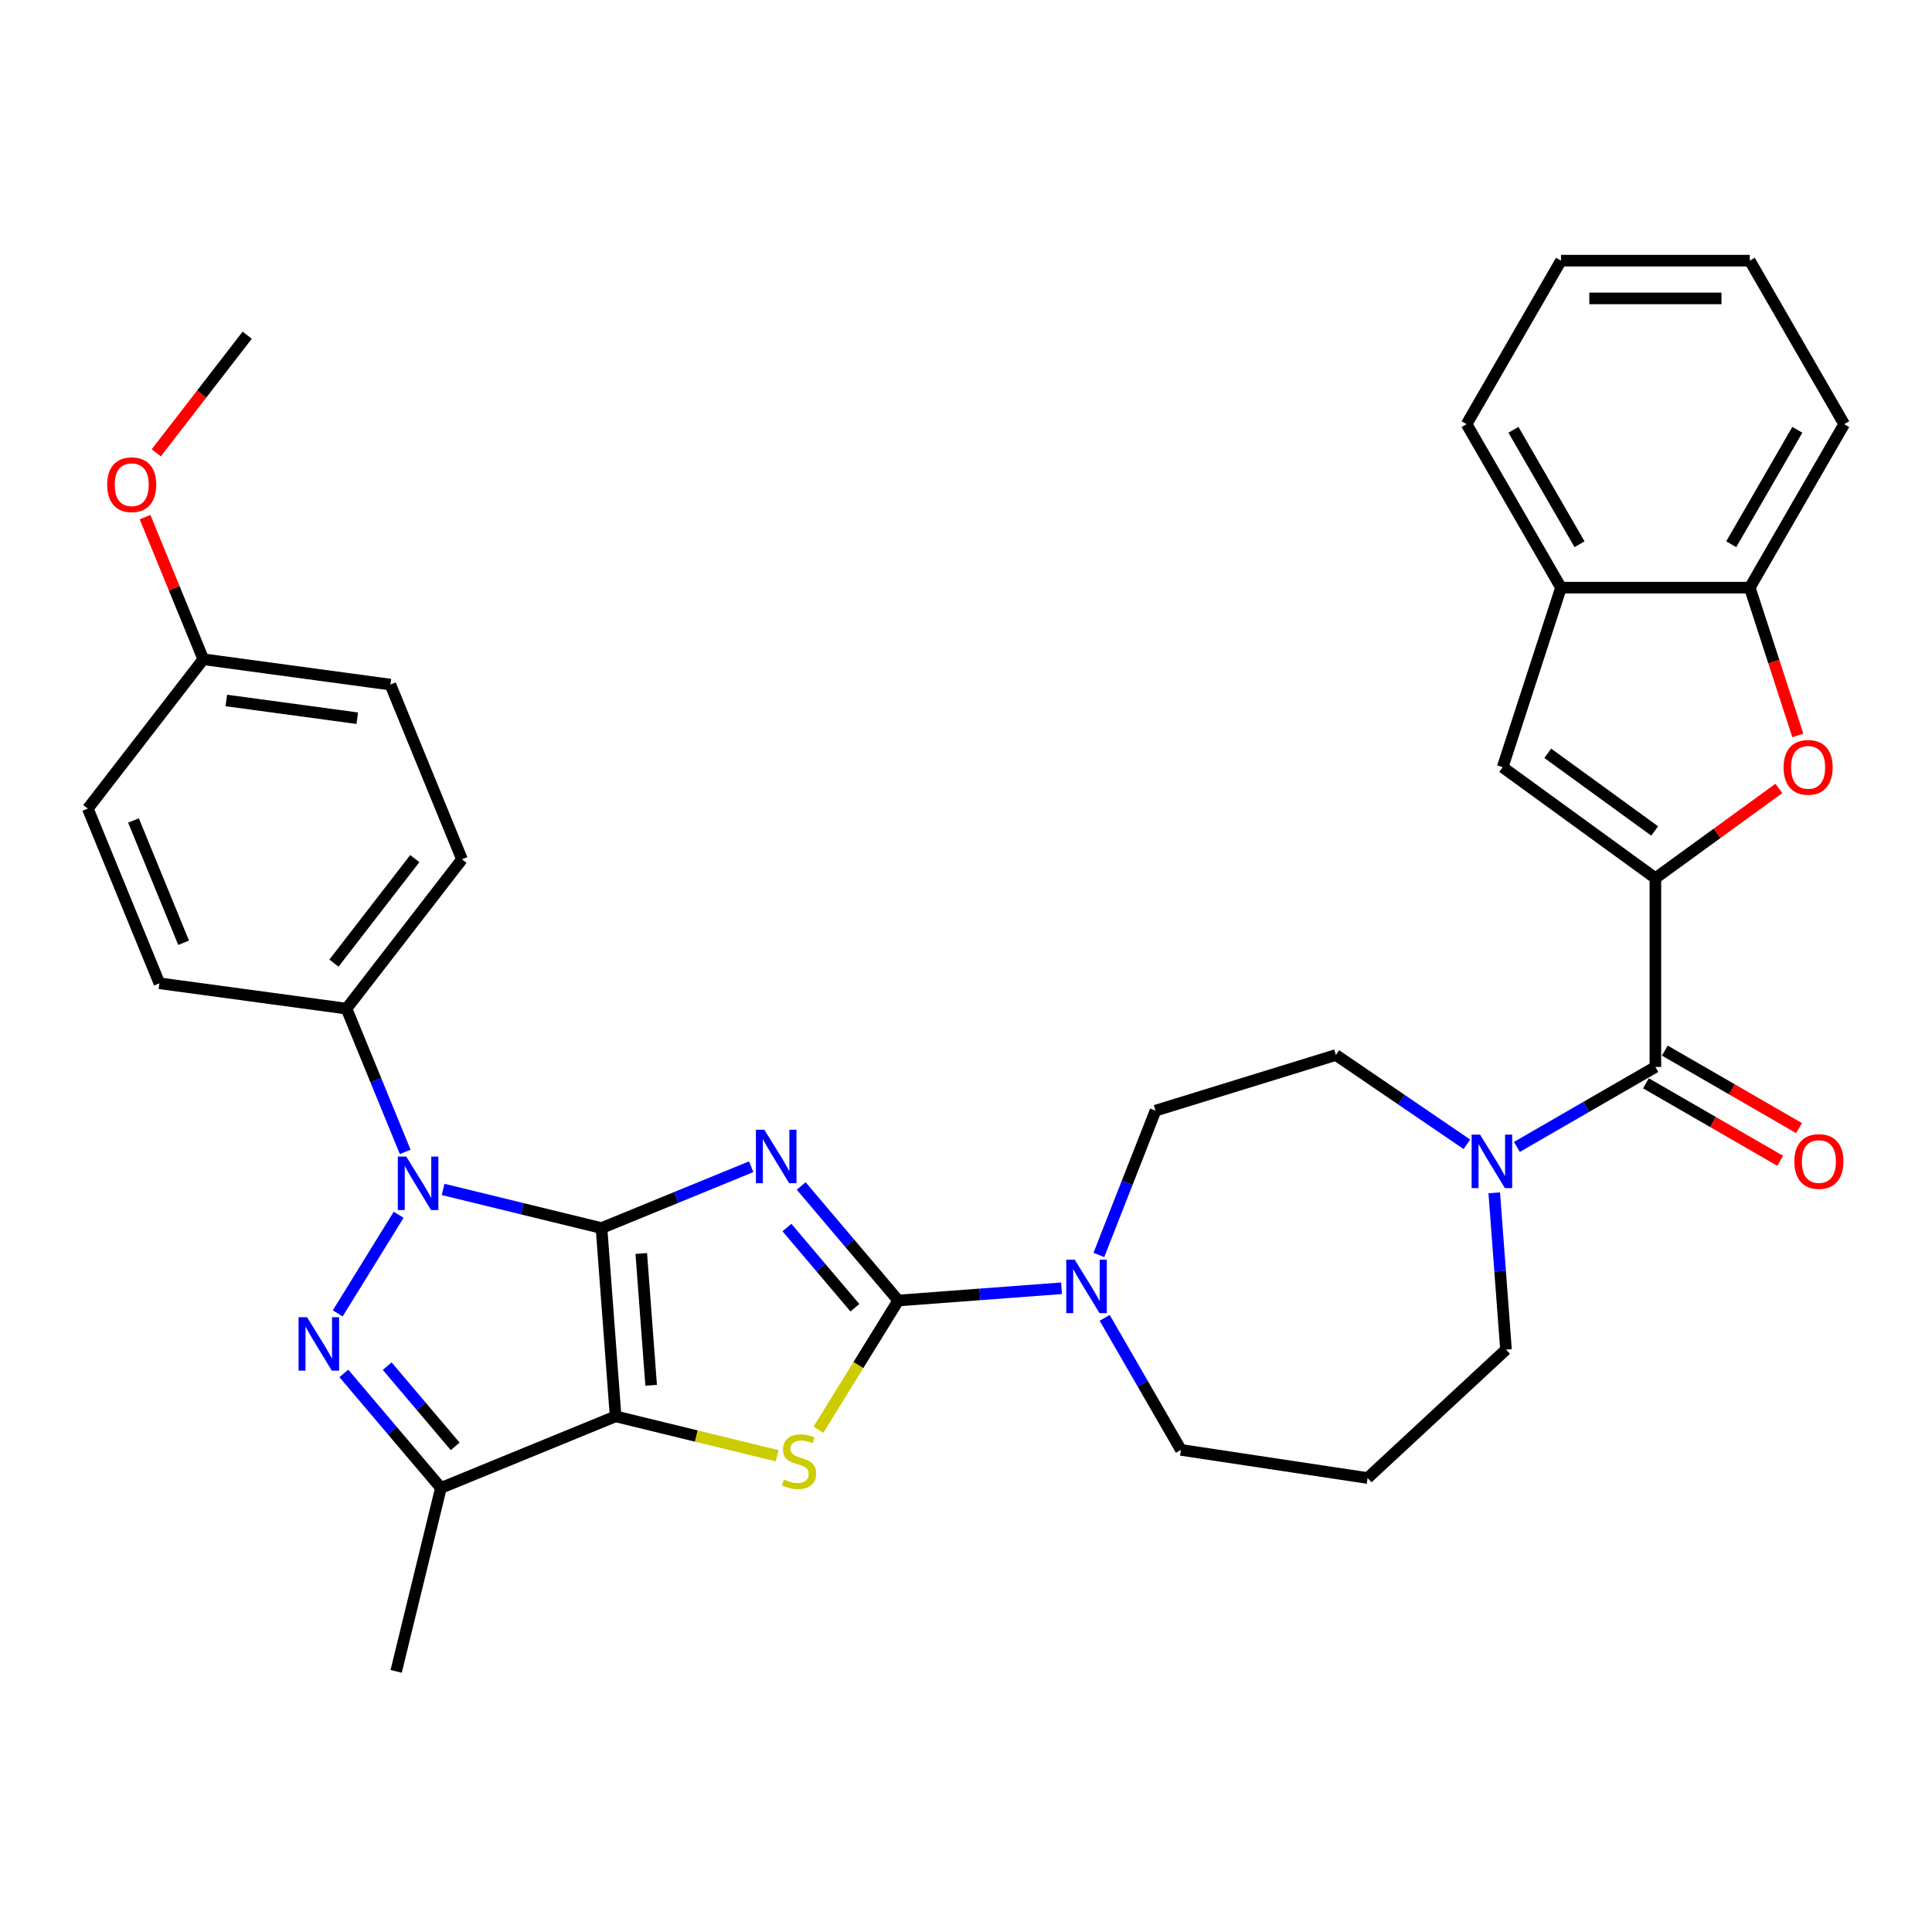 <?xml version='1.0' encoding='iso-8859-1'?>
<svg version='1.1' baseProfile='full'
              xmlns='http://www.w3.org/2000/svg'
                      xmlns:rdkit='http://www.rdkit.org/xml'
                      xmlns:xlink='http://www.w3.org/1999/xlink'
                  xml:space='preserve'
width='1000px' height='1000px' viewBox='0 0 1000 1000'>
<!-- END OF HEADER -->
<rect style='opacity:1.0;fill:#FFFFFF;stroke:none' width='1000' height='1000' x='0' y='0'> </rect>
<path class='bond-0' d='M 311.335,635.653 L 350.076,619.776' style='fill:none;fill-rule:evenodd;stroke:#000000;stroke-width:6px;stroke-linecap:butt;stroke-linejoin:miter;stroke-opacity:1' />
<path class='bond-0' d='M 350.076,619.776 L 388.817,603.898' style='fill:none;fill-rule:evenodd;stroke:#0000FF;stroke-width:6px;stroke-linecap:butt;stroke-linejoin:miter;stroke-opacity:1' />
<path class='bond-1' d='M 311.335,635.653 L 318.638,733.098' style='fill:none;fill-rule:evenodd;stroke:#000000;stroke-width:6px;stroke-linecap:butt;stroke-linejoin:miter;stroke-opacity:1' />
<path class='bond-1' d='M 331.92,648.809 L 337.032,717.021' style='fill:none;fill-rule:evenodd;stroke:#000000;stroke-width:6px;stroke-linecap:butt;stroke-linejoin:miter;stroke-opacity:1' />
<path class='bond-2' d='M 311.335,635.653 L 270.338,625.648' style='fill:none;fill-rule:evenodd;stroke:#000000;stroke-width:6px;stroke-linecap:butt;stroke-linejoin:miter;stroke-opacity:1' />
<path class='bond-2' d='M 270.338,625.648 L 229.341,615.643' style='fill:none;fill-rule:evenodd;stroke:#0000FF;stroke-width:6px;stroke-linecap:butt;stroke-linejoin:miter;stroke-opacity:1' />
<path class='bond-3' d='M 414.693,613.859 L 439.816,643.499' style='fill:none;fill-rule:evenodd;stroke:#0000FF;stroke-width:6px;stroke-linecap:butt;stroke-linejoin:miter;stroke-opacity:1' />
<path class='bond-3' d='M 439.816,643.499 L 464.939,673.138' style='fill:none;fill-rule:evenodd;stroke:#000000;stroke-width:6px;stroke-linecap:butt;stroke-linejoin:miter;stroke-opacity:1' />
<path class='bond-3' d='M 407.321,635.388 L 424.907,656.136' style='fill:none;fill-rule:evenodd;stroke:#0000FF;stroke-width:6px;stroke-linecap:butt;stroke-linejoin:miter;stroke-opacity:1' />
<path class='bond-3' d='M 424.907,656.136 L 442.494,676.883' style='fill:none;fill-rule:evenodd;stroke:#000000;stroke-width:6px;stroke-linecap:butt;stroke-linejoin:miter;stroke-opacity:1' />
<path class='bond-5' d='M 318.638,733.098 L 360.446,743.301' style='fill:none;fill-rule:evenodd;stroke:#000000;stroke-width:6px;stroke-linecap:butt;stroke-linejoin:miter;stroke-opacity:1' />
<path class='bond-5' d='M 360.446,743.301 L 402.255,753.504' style='fill:none;fill-rule:evenodd;stroke:#CCCC00;stroke-width:6px;stroke-linecap:butt;stroke-linejoin:miter;stroke-opacity:1' />
<path class='bond-7' d='M 318.638,733.098 L 228.219,770.155' style='fill:none;fill-rule:evenodd;stroke:#000000;stroke-width:6px;stroke-linecap:butt;stroke-linejoin:miter;stroke-opacity:1' />
<path class='bond-4' d='M 206.343,628.766 L 174.799,679.811' style='fill:none;fill-rule:evenodd;stroke:#0000FF;stroke-width:6px;stroke-linecap:butt;stroke-linejoin:miter;stroke-opacity:1' />
<path class='bond-14' d='M 209.731,596.206 L 194.538,559.136' style='fill:none;fill-rule:evenodd;stroke:#0000FF;stroke-width:6px;stroke-linecap:butt;stroke-linejoin:miter;stroke-opacity:1' />
<path class='bond-14' d='M 194.538,559.136 L 179.346,522.067' style='fill:none;fill-rule:evenodd;stroke:#000000;stroke-width:6px;stroke-linecap:butt;stroke-linejoin:miter;stroke-opacity:1' />
<path class='bond-10' d='M 464.939,673.138 L 507.193,669.972' style='fill:none;fill-rule:evenodd;stroke:#000000;stroke-width:6px;stroke-linecap:butt;stroke-linejoin:miter;stroke-opacity:1' />
<path class='bond-10' d='M 507.193,669.972 L 549.446,666.805' style='fill:none;fill-rule:evenodd;stroke:#0000FF;stroke-width:6px;stroke-linecap:butt;stroke-linejoin:miter;stroke-opacity:1' />
<path class='bond-35' d='M 464.939,673.138 L 444.273,706.581' style='fill:none;fill-rule:evenodd;stroke:#000000;stroke-width:6px;stroke-linecap:butt;stroke-linejoin:miter;stroke-opacity:1' />
<path class='bond-35' d='M 444.273,706.581 L 423.606,740.024' style='fill:none;fill-rule:evenodd;stroke:#CCCC00;stroke-width:6px;stroke-linecap:butt;stroke-linejoin:miter;stroke-opacity:1' />
<path class='bond-34' d='M 177.972,710.876 L 203.095,740.516' style='fill:none;fill-rule:evenodd;stroke:#0000FF;stroke-width:6px;stroke-linecap:butt;stroke-linejoin:miter;stroke-opacity:1' />
<path class='bond-34' d='M 203.095,740.516 L 228.219,770.155' style='fill:none;fill-rule:evenodd;stroke:#000000;stroke-width:6px;stroke-linecap:butt;stroke-linejoin:miter;stroke-opacity:1' />
<path class='bond-34' d='M 200.418,707.131 L 218.004,727.879' style='fill:none;fill-rule:evenodd;stroke:#0000FF;stroke-width:6px;stroke-linecap:butt;stroke-linejoin:miter;stroke-opacity:1' />
<path class='bond-34' d='M 218.004,727.879 L 235.59,748.627' style='fill:none;fill-rule:evenodd;stroke:#000000;stroke-width:6px;stroke-linecap:butt;stroke-linejoin:miter;stroke-opacity:1' />
<path class='bond-6' d='M 856.827,454.538 L 856.827,552.257' style='fill:none;fill-rule:evenodd;stroke:#000000;stroke-width:6px;stroke-linecap:butt;stroke-linejoin:miter;stroke-opacity:1' />
<path class='bond-9' d='M 856.827,454.538 L 888.782,431.322' style='fill:none;fill-rule:evenodd;stroke:#000000;stroke-width:6px;stroke-linecap:butt;stroke-linejoin:miter;stroke-opacity:1' />
<path class='bond-9' d='M 888.782,431.322 L 920.737,408.105' style='fill:none;fill-rule:evenodd;stroke:#FF0000;stroke-width:6px;stroke-linecap:butt;stroke-linejoin:miter;stroke-opacity:1' />
<path class='bond-11' d='M 856.827,454.538 L 777.771,397.101' style='fill:none;fill-rule:evenodd;stroke:#000000;stroke-width:6px;stroke-linecap:butt;stroke-linejoin:miter;stroke-opacity:1' />
<path class='bond-11' d='M 856.456,430.112 L 801.117,389.905' style='fill:none;fill-rule:evenodd;stroke:#000000;stroke-width:6px;stroke-linecap:butt;stroke-linejoin:miter;stroke-opacity:1' />
<path class='bond-25' d='M 228.219,770.155 L 205.052,865.088' style='fill:none;fill-rule:evenodd;stroke:#000000;stroke-width:6px;stroke-linecap:butt;stroke-linejoin:miter;stroke-opacity:1' />
<path class='bond-8' d='M 856.827,552.257 L 820.983,572.951' style='fill:none;fill-rule:evenodd;stroke:#000000;stroke-width:6px;stroke-linecap:butt;stroke-linejoin:miter;stroke-opacity:1' />
<path class='bond-8' d='M 820.983,572.951 L 785.138,593.646' style='fill:none;fill-rule:evenodd;stroke:#0000FF;stroke-width:6px;stroke-linecap:butt;stroke-linejoin:miter;stroke-opacity:1' />
<path class='bond-17' d='M 851.941,560.719 L 886.681,580.777' style='fill:none;fill-rule:evenodd;stroke:#000000;stroke-width:6px;stroke-linecap:butt;stroke-linejoin:miter;stroke-opacity:1' />
<path class='bond-17' d='M 886.681,580.777 L 921.421,600.834' style='fill:none;fill-rule:evenodd;stroke:#FF0000;stroke-width:6px;stroke-linecap:butt;stroke-linejoin:miter;stroke-opacity:1' />
<path class='bond-17' d='M 861.713,543.794 L 896.453,563.851' style='fill:none;fill-rule:evenodd;stroke:#000000;stroke-width:6px;stroke-linecap:butt;stroke-linejoin:miter;stroke-opacity:1' />
<path class='bond-17' d='M 896.453,563.851 L 931.193,583.909' style='fill:none;fill-rule:evenodd;stroke:#FF0000;stroke-width:6px;stroke-linecap:butt;stroke-linejoin:miter;stroke-opacity:1' />
<path class='bond-13' d='M 930.542,380.665 L 918.114,342.415' style='fill:none;fill-rule:evenodd;stroke:#FF0000;stroke-width:6px;stroke-linecap:butt;stroke-linejoin:miter;stroke-opacity:1' />
<path class='bond-13' d='M 918.114,342.415 L 905.686,304.165' style='fill:none;fill-rule:evenodd;stroke:#000000;stroke-width:6px;stroke-linecap:butt;stroke-linejoin:miter;stroke-opacity:1' />
<path class='bond-16' d='M 568.774,649.556 L 583.429,612.214' style='fill:none;fill-rule:evenodd;stroke:#0000FF;stroke-width:6px;stroke-linecap:butt;stroke-linejoin:miter;stroke-opacity:1' />
<path class='bond-16' d='M 583.429,612.214 L 598.085,574.872' style='fill:none;fill-rule:evenodd;stroke:#000000;stroke-width:6px;stroke-linecap:butt;stroke-linejoin:miter;stroke-opacity:1' />
<path class='bond-22' d='M 571.784,682.116 L 591.514,716.289' style='fill:none;fill-rule:evenodd;stroke:#0000FF;stroke-width:6px;stroke-linecap:butt;stroke-linejoin:miter;stroke-opacity:1' />
<path class='bond-22' d='M 591.514,716.289 L 611.244,750.462' style='fill:none;fill-rule:evenodd;stroke:#000000;stroke-width:6px;stroke-linecap:butt;stroke-linejoin:miter;stroke-opacity:1' />
<path class='bond-15' d='M 777.771,397.101 L 807.968,304.165' style='fill:none;fill-rule:evenodd;stroke:#000000;stroke-width:6px;stroke-linecap:butt;stroke-linejoin:miter;stroke-opacity:1' />
<path class='bond-12' d='M 759.263,592.295 L 725.362,569.182' style='fill:none;fill-rule:evenodd;stroke:#0000FF;stroke-width:6px;stroke-linecap:butt;stroke-linejoin:miter;stroke-opacity:1' />
<path class='bond-12' d='M 725.362,569.182 L 691.462,546.069' style='fill:none;fill-rule:evenodd;stroke:#000000;stroke-width:6px;stroke-linecap:butt;stroke-linejoin:miter;stroke-opacity:1' />
<path class='bond-37' d='M 773.421,617.396 L 776.462,657.978' style='fill:none;fill-rule:evenodd;stroke:#0000FF;stroke-width:6px;stroke-linecap:butt;stroke-linejoin:miter;stroke-opacity:1' />
<path class='bond-37' d='M 776.462,657.978 L 779.503,698.561' style='fill:none;fill-rule:evenodd;stroke:#000000;stroke-width:6px;stroke-linecap:butt;stroke-linejoin:miter;stroke-opacity:1' />
<path class='bond-29' d='M 905.686,304.165 L 954.545,219.539' style='fill:none;fill-rule:evenodd;stroke:#000000;stroke-width:6px;stroke-linecap:butt;stroke-linejoin:miter;stroke-opacity:1' />
<path class='bond-29' d='M 896.09,281.7 L 930.291,222.461' style='fill:none;fill-rule:evenodd;stroke:#000000;stroke-width:6px;stroke-linecap:butt;stroke-linejoin:miter;stroke-opacity:1' />
<path class='bond-38' d='M 905.686,304.165 L 807.968,304.165' style='fill:none;fill-rule:evenodd;stroke:#000000;stroke-width:6px;stroke-linecap:butt;stroke-linejoin:miter;stroke-opacity:1' />
<path class='bond-19' d='M 179.346,522.067 L 239.122,444.765' style='fill:none;fill-rule:evenodd;stroke:#000000;stroke-width:6px;stroke-linecap:butt;stroke-linejoin:miter;stroke-opacity:1' />
<path class='bond-19' d='M 172.852,498.516 L 214.696,444.405' style='fill:none;fill-rule:evenodd;stroke:#000000;stroke-width:6px;stroke-linecap:butt;stroke-linejoin:miter;stroke-opacity:1' />
<path class='bond-20' d='M 179.346,522.067 L 82.512,508.95' style='fill:none;fill-rule:evenodd;stroke:#000000;stroke-width:6px;stroke-linecap:butt;stroke-linejoin:miter;stroke-opacity:1' />
<path class='bond-30' d='M 807.968,304.165 L 759.109,219.539' style='fill:none;fill-rule:evenodd;stroke:#000000;stroke-width:6px;stroke-linecap:butt;stroke-linejoin:miter;stroke-opacity:1' />
<path class='bond-30' d='M 817.564,281.7 L 783.363,222.461' style='fill:none;fill-rule:evenodd;stroke:#000000;stroke-width:6px;stroke-linecap:butt;stroke-linejoin:miter;stroke-opacity:1' />
<path class='bond-18' d='M 598.085,574.872 L 691.462,546.069' style='fill:none;fill-rule:evenodd;stroke:#000000;stroke-width:6px;stroke-linecap:butt;stroke-linejoin:miter;stroke-opacity:1' />
<path class='bond-27' d='M 239.122,444.765 L 202.065,354.345' style='fill:none;fill-rule:evenodd;stroke:#000000;stroke-width:6px;stroke-linecap:butt;stroke-linejoin:miter;stroke-opacity:1' />
<path class='bond-26' d='M 82.512,508.95 L 45.455,418.53' style='fill:none;fill-rule:evenodd;stroke:#000000;stroke-width:6px;stroke-linecap:butt;stroke-linejoin:miter;stroke-opacity:1' />
<path class='bond-26' d='M 95.037,487.975 L 69.097,424.682' style='fill:none;fill-rule:evenodd;stroke:#000000;stroke-width:6px;stroke-linecap:butt;stroke-linejoin:miter;stroke-opacity:1' />
<path class='bond-21' d='M 707.87,765.026 L 611.244,750.462' style='fill:none;fill-rule:evenodd;stroke:#000000;stroke-width:6px;stroke-linecap:butt;stroke-linejoin:miter;stroke-opacity:1' />
<path class='bond-23' d='M 707.87,765.026 L 779.503,698.561' style='fill:none;fill-rule:evenodd;stroke:#000000;stroke-width:6px;stroke-linecap:butt;stroke-linejoin:miter;stroke-opacity:1' />
<path class='bond-24' d='M 105.231,341.228 L 45.455,418.53' style='fill:none;fill-rule:evenodd;stroke:#000000;stroke-width:6px;stroke-linecap:butt;stroke-linejoin:miter;stroke-opacity:1' />
<path class='bond-28' d='M 105.231,341.228 L 90.159,304.452' style='fill:none;fill-rule:evenodd;stroke:#000000;stroke-width:6px;stroke-linecap:butt;stroke-linejoin:miter;stroke-opacity:1' />
<path class='bond-28' d='M 90.159,304.452 L 75.086,267.675' style='fill:none;fill-rule:evenodd;stroke:#FF0000;stroke-width:6px;stroke-linecap:butt;stroke-linejoin:miter;stroke-opacity:1' />
<path class='bond-36' d='M 105.231,341.228 L 202.065,354.345' style='fill:none;fill-rule:evenodd;stroke:#000000;stroke-width:6px;stroke-linecap:butt;stroke-linejoin:miter;stroke-opacity:1' />
<path class='bond-36' d='M 117.133,362.563 L 184.917,371.745' style='fill:none;fill-rule:evenodd;stroke:#000000;stroke-width:6px;stroke-linecap:butt;stroke-linejoin:miter;stroke-opacity:1' />
<path class='bond-31' d='M 80.884,234.373 L 104.417,203.94' style='fill:none;fill-rule:evenodd;stroke:#FF0000;stroke-width:6px;stroke-linecap:butt;stroke-linejoin:miter;stroke-opacity:1' />
<path class='bond-31' d='M 104.417,203.94 L 127.951,173.507' style='fill:none;fill-rule:evenodd;stroke:#000000;stroke-width:6px;stroke-linecap:butt;stroke-linejoin:miter;stroke-opacity:1' />
<path class='bond-32' d='M 954.545,219.539 L 905.686,134.912' style='fill:none;fill-rule:evenodd;stroke:#000000;stroke-width:6px;stroke-linecap:butt;stroke-linejoin:miter;stroke-opacity:1' />
<path class='bond-33' d='M 759.109,219.539 L 807.968,134.912' style='fill:none;fill-rule:evenodd;stroke:#000000;stroke-width:6px;stroke-linecap:butt;stroke-linejoin:miter;stroke-opacity:1' />
<path class='bond-39' d='M 905.686,134.912 L 807.968,134.912' style='fill:none;fill-rule:evenodd;stroke:#000000;stroke-width:6px;stroke-linecap:butt;stroke-linejoin:miter;stroke-opacity:1' />
<path class='bond-39' d='M 891.029,154.456 L 822.626,154.456' style='fill:none;fill-rule:evenodd;stroke:#000000;stroke-width:6px;stroke-linecap:butt;stroke-linejoin:miter;stroke-opacity:1' />
<path  class='atom-1' d='M 395.637 584.759
L 404.706 599.417
Q 405.605 600.863, 407.051 603.482
Q 408.497 606.1, 408.575 606.257
L 408.575 584.759
L 412.25 584.759
L 412.25 612.433
L 408.458 612.433
L 398.725 596.407
Q 397.592 594.531, 396.38 592.381
Q 395.208 590.231, 394.856 589.567
L 394.856 612.433
L 391.26 612.433
L 391.26 584.759
L 395.637 584.759
' fill='#0000FF'/>
<path  class='atom-3' d='M 210.286 598.649
L 219.354 613.307
Q 220.253 614.753, 221.699 617.372
Q 223.146 619.991, 223.224 620.147
L 223.224 598.649
L 226.898 598.649
L 226.898 626.323
L 223.107 626.323
L 213.374 610.297
Q 212.24 608.421, 211.029 606.271
Q 209.856 604.121, 209.504 603.457
L 209.504 626.323
L 205.908 626.323
L 205.908 598.649
L 210.286 598.649
' fill='#0000FF'/>
<path  class='atom-5' d='M 158.917 681.776
L 167.985 696.434
Q 168.884 697.88, 170.33 700.499
Q 171.777 703.118, 171.855 703.274
L 171.855 681.776
L 175.529 681.776
L 175.529 709.45
L 171.738 709.45
L 162.005 693.424
Q 160.871 691.548, 159.66 689.398
Q 158.487 687.248, 158.135 686.584
L 158.135 709.45
L 154.539 709.45
L 154.539 681.776
L 158.917 681.776
' fill='#0000FF'/>
<path  class='atom-6' d='M 405.753 765.763
Q 406.066 765.881, 407.355 766.428
Q 408.645 766.975, 410.052 767.327
Q 411.499 767.64, 412.906 767.64
Q 415.525 767.64, 417.049 766.389
Q 418.574 765.099, 418.574 762.871
Q 418.574 761.347, 417.792 760.408
Q 417.049 759.47, 415.876 758.962
Q 414.704 758.454, 412.75 757.868
Q 410.287 757.125, 408.802 756.422
Q 407.355 755.718, 406.3 754.233
Q 405.284 752.747, 405.284 750.246
Q 405.284 746.767, 407.629 744.617
Q 410.013 742.467, 414.704 742.467
Q 417.909 742.467, 421.544 743.992
L 420.645 747.001
Q 417.323 745.633, 414.821 745.633
Q 412.124 745.633, 410.639 746.767
Q 409.153 747.861, 409.193 749.777
Q 409.193 751.262, 409.935 752.161
Q 410.717 753.06, 411.811 753.568
Q 412.945 754.076, 414.821 754.663
Q 417.323 755.444, 418.808 756.226
Q 420.293 757.008, 421.349 758.61
Q 422.443 760.174, 422.443 762.871
Q 422.443 766.702, 419.863 768.773
Q 417.323 770.806, 413.062 770.806
Q 410.6 770.806, 408.724 770.258
Q 406.886 769.75, 404.698 768.851
L 405.753 765.763
' fill='#CCCC00'/>
<path  class='atom-10' d='M 923.18 397.179
Q 923.18 390.534, 926.463 386.821
Q 929.746 383.108, 935.883 383.108
Q 942.02 383.108, 945.303 386.821
Q 948.586 390.534, 948.586 397.179
Q 948.586 403.902, 945.264 407.733
Q 941.941 411.524, 935.883 411.524
Q 929.785 411.524, 926.463 407.733
Q 923.18 403.941, 923.18 397.179
M 935.883 408.397
Q 940.104 408.397, 942.371 405.583
Q 944.678 402.73, 944.678 397.179
Q 944.678 391.746, 942.371 389.01
Q 940.104 386.235, 935.883 386.235
Q 931.661 386.235, 929.355 388.971
Q 927.088 391.707, 927.088 397.179
Q 927.088 402.769, 929.355 405.583
Q 931.661 408.397, 935.883 408.397
' fill='#FF0000'/>
<path  class='atom-11' d='M 556.267 651.999
L 565.335 666.656
Q 566.234 668.103, 567.681 670.722
Q 569.127 673.34, 569.205 673.497
L 569.205 651.999
L 572.879 651.999
L 572.879 679.673
L 569.088 679.673
L 559.355 663.647
Q 558.222 661.771, 557.01 659.621
Q 555.837 657.471, 555.485 656.806
L 555.485 679.673
L 551.889 679.673
L 551.889 651.999
L 556.267 651.999
' fill='#0000FF'/>
<path  class='atom-13' d='M 766.083 587.279
L 775.152 601.937
Q 776.051 603.383, 777.497 606.002
Q 778.943 608.621, 779.021 608.777
L 779.021 587.279
L 782.696 587.279
L 782.696 614.953
L 778.904 614.953
L 769.171 598.927
Q 768.038 597.051, 766.826 594.901
Q 765.653 592.751, 765.302 592.087
L 765.302 614.953
L 761.706 614.953
L 761.706 587.279
L 766.083 587.279
' fill='#0000FF'/>
<path  class='atom-18' d='M 928.75 601.194
Q 928.75 594.549, 932.034 590.836
Q 935.317 587.123, 941.454 587.123
Q 947.59 587.123, 950.874 590.836
Q 954.157 594.549, 954.157 601.194
Q 954.157 607.917, 950.835 611.748
Q 947.512 615.539, 941.454 615.539
Q 935.356 615.539, 932.034 611.748
Q 928.75 607.956, 928.75 601.194
M 941.454 612.412
Q 945.675 612.412, 947.942 609.598
Q 950.248 606.745, 950.248 601.194
Q 950.248 595.761, 947.942 593.025
Q 945.675 590.25, 941.454 590.25
Q 937.232 590.25, 934.926 592.986
Q 932.659 595.722, 932.659 601.194
Q 932.659 606.784, 934.926 609.598
Q 937.232 612.412, 941.454 612.412
' fill='#FF0000'/>
<path  class='atom-29' d='M 55.471 250.887
Q 55.471 244.242, 58.754 240.529
Q 62.037 236.816, 68.174 236.816
Q 74.311 236.816, 77.594 240.529
Q 80.877 244.242, 80.877 250.887
Q 80.877 257.61, 77.555 261.441
Q 74.233 265.232, 68.174 265.232
Q 62.076 265.232, 58.754 261.441
Q 55.471 257.649, 55.471 250.887
M 68.174 262.105
Q 72.395 262.105, 74.662 259.291
Q 76.969 256.438, 76.969 250.887
Q 76.969 245.454, 74.662 242.718
Q 72.395 239.943, 68.174 239.943
Q 63.953 239.943, 61.646 242.679
Q 59.379 245.415, 59.379 250.887
Q 59.379 256.477, 61.646 259.291
Q 63.953 262.105, 68.174 262.105
' fill='#FF0000'/>
</svg>
